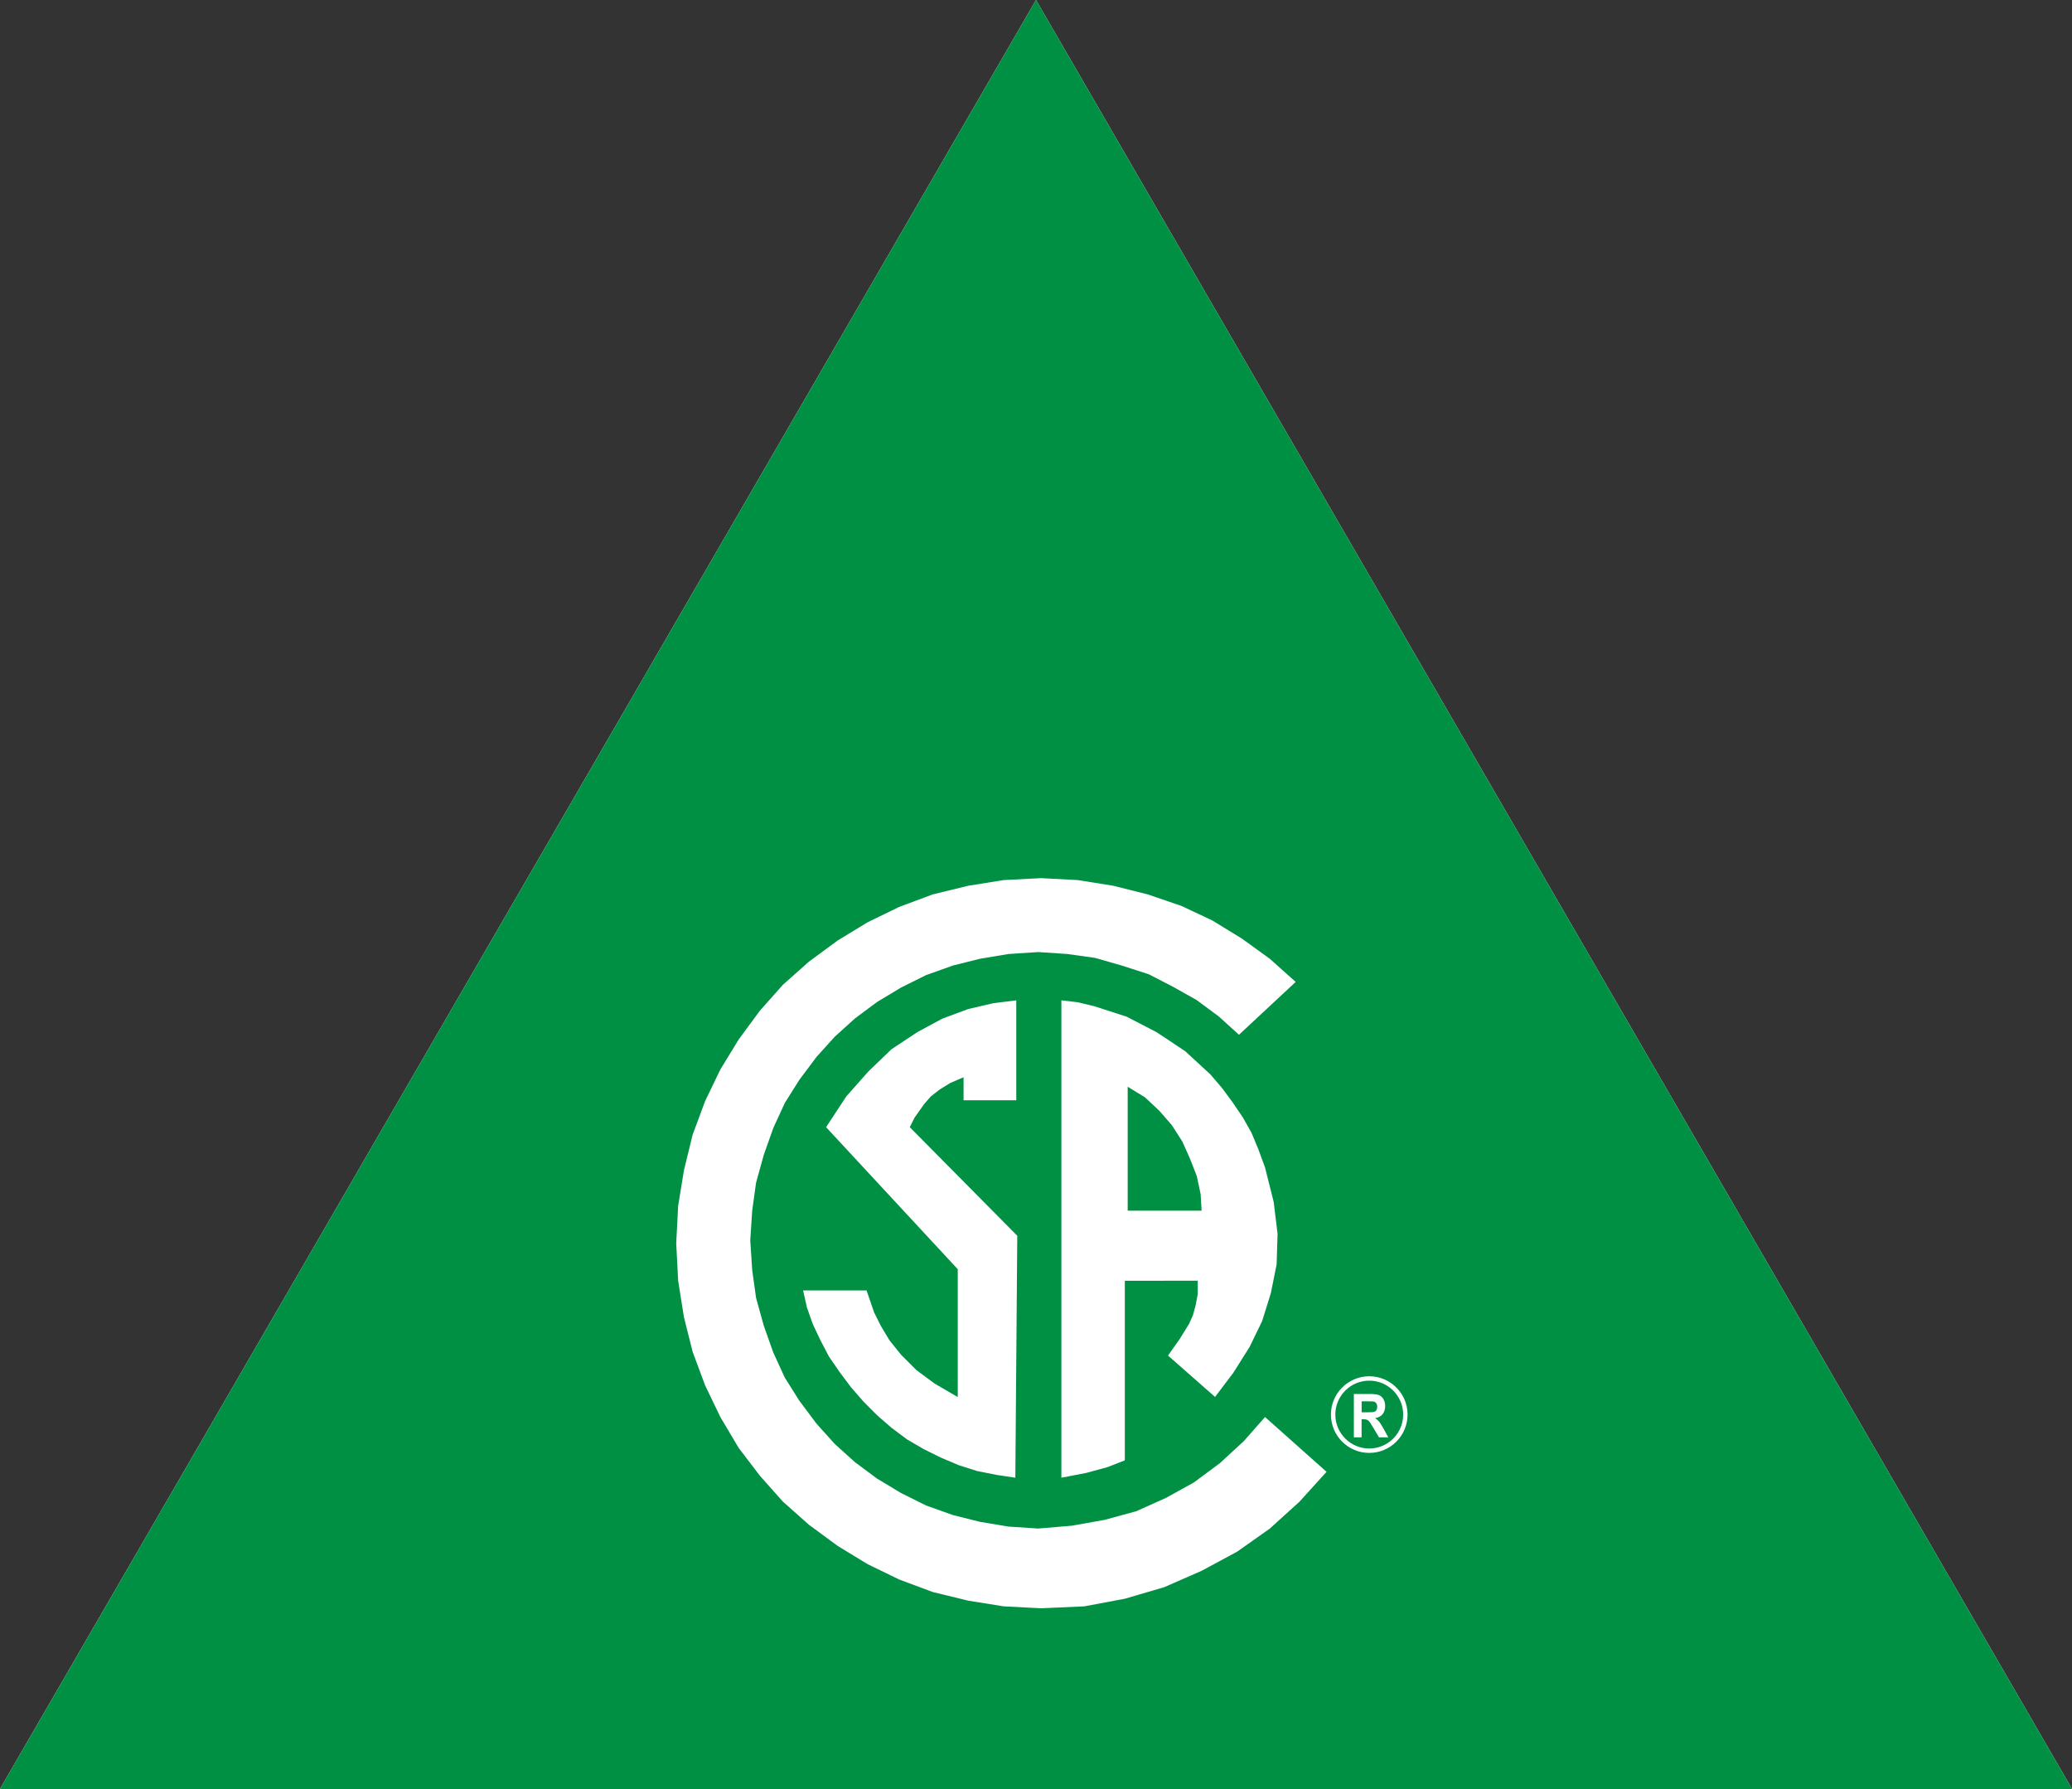 <?xml version="1.0" encoding="UTF-8"?> <svg xmlns="http://www.w3.org/2000/svg" id="Calque_2" data-name="Calque 2" viewBox="0 0 310.94 268.4"><rect x="0" y="0" width="310.94" height="268.4" fill="#333333" stroke="none"/><defs><style> .cls-1 { fill: #fff; } .cls-2 { fill: #009044; } </style></defs><g id="certifications"><g id="csa_vert"><polygon class="cls-1" points="155.47 0 0 268.4 310.94 268.4 155.47 0"></polygon><g><path class="cls-2" d="M206.67,211.04c0-.22-.05-.39-.15-.53-.1-.13-.25-.22-.44-.25-.09-.01-.38-.02-.84-.02h-.9v1.65h.86c.56,0,.9-.03,1.04-.08.14-.05.25-.14.32-.27.08-.13.12-.29.12-.49Z"></path><polygon class="cls-2" points="180.18 179.18 179.6 176.45 178.59 173.86 177.43 171.26 175.86 168.82 174.77 167.56 173.98 166.65 171.82 164.63 169.23 163.05 169.23 181.64 174.77 181.64 180.32 181.64 180.18 179.18"></polygon><path class="cls-2" d="M205.48,207.14c-2.81,0-5.09,2.28-5.09,5.09s2.28,5.09,5.09,5.09,5.09-2.28,5.09-5.09-2.28-5.09-5.09-5.09ZM206.94,215.64l-.84-1.41c-.3-.51-.5-.82-.61-.96-.11-.13-.23-.22-.35-.27s-.32-.07-.58-.07h-.23v2.71h-1.16v-6.5h2.44c.61,0,1.06.06,1.34.17.28.12.5.32.67.62.17.3.25.64.25,1.02,0,.49-.13.89-.38,1.21-.25.32-.63.52-1.13.6.25.17.46.35.62.55s.38.55.66,1.06l.7,1.27h-1.38Z"></path><path class="cls-2" d="M155.47,0L0,268.4h310.94L155.47,0ZM195.02,225.29l-4.46,4.04-4.91,3.47-5.33,2.87-5.62,2.46-5.91,1.73-6.07,1.14-6.48.29-5.62-.29-5.31-.85-5.34-1.3-5.04-1.88-4.75-2.31-4.48-2.73-4.32-3.18-3.9-3.47-3.45-3.88-3.18-4.17-2.74-4.62-2.29-4.75-1.88-5.06-1.3-5.18-.87-5.47-.29-5.62.29-5.62.87-5.33,1.3-5.33,1.88-5.06,2.29-4.75,2.74-4.48,3.18-4.32,3.45-3.88,3.9-3.47,4.32-3.18,4.48-2.73,4.75-2.31,5.04-1.88,5.34-1.3,5.31-.85,5.62-.29,5.49.29,5.33.85,5.18,1.3,5.06,1.73,4.61,2.17,4.46,2.73,4.19,3.03,3.88,3.47-8.51,7.93-3.02-2.74-3.32-2.46-3.59-2.02-3.61-1.86-4.03-1.3-4.04-1.16-4.17-.58-4.33-.29-4.46.29-4.32.72-4.03,1.01-4.04,1.44-3.74,1.86-3.61,2.17-3.31,2.46-3.03,2.74-2.73,3.02-2.6,3.47-2.17,3.45-1.73,3.76-1.43,4.03-1.16,4.19-.58,4.17-.29,4.48.29,4.45.58,4.17,1.16,4.19,1.43,4.03,1.73,3.76,2.17,3.45,2.6,3.47,2.73,3.03,3.03,2.73,3.31,2.46,3.61,2.17,3.74,1.86,4.04,1.44,4.03,1.01,4.32.72,4.46.29,5.06-.43,4.89-.87,4.75-1.3,4.48-2.01,4.17-2.31,3.9-2.89,3.59-3.31,3.18-3.61,9.23,8.22-4.04,4.46ZM174.77,192.15h-5.97v26.95l-2.6,1.01-3.18.87-3.74.72v-71.62l2.46.29,2.44.58,4.91,1.59,4.46,2.31,1.22.8,3.1,2.07,1.88,1.73,1.88,1.73,1.73,2.02,1.59,2.15,1.57,2.31,1.3,2.31,1.01,2.44,1.01,2.74,1.3,5.18.58,4.77-.14,4.59-.87,4.33-1.3,4.17-1.88,3.88-2.46,3.9-2.73,3.61-7.06-6.21,1.73-2.44,1.43-2.31.58-1.3.43-1.59.29-1.57v-2.02h-4.98ZM123.98,169.1l3.03-4.62,3.32-3.74,3.45-3.32,3.9-2.58,3.74-2.02,3.9-1.44,3.74-.87,3.45-.43v14.99h-7.91v-3.45l-2.02.87-1.59.99-1.3,1.01-1.01,1.16-1.43,2.02-.72,1.44,16.13,16.29-.29,36.3-2.87-.43-2.89-.58-2.73-.87-2.74-1.16-2.58-1.28-2.46-1.44-2.31-1.73-2.17-1.88-2.01-2.02-1.88-2.15-1.73-2.31-1.59-2.31-1.28-2.44-1.16-2.46-.87-2.46-.58-2.58h9.52l1.14,3.31,1.01,2.02,1.3,2.17,1.73,2.15,2.31,2.31,2.73,2.02,3.47,2.02v-19.18l-19.76-21.31ZM205.48,217.98c-3.17,0-5.75-2.58-5.75-5.75s2.58-5.75,5.75-5.75,5.75,2.58,5.75,5.75-2.58,5.75-5.75,5.75Z"></path></g></g></g></svg> 